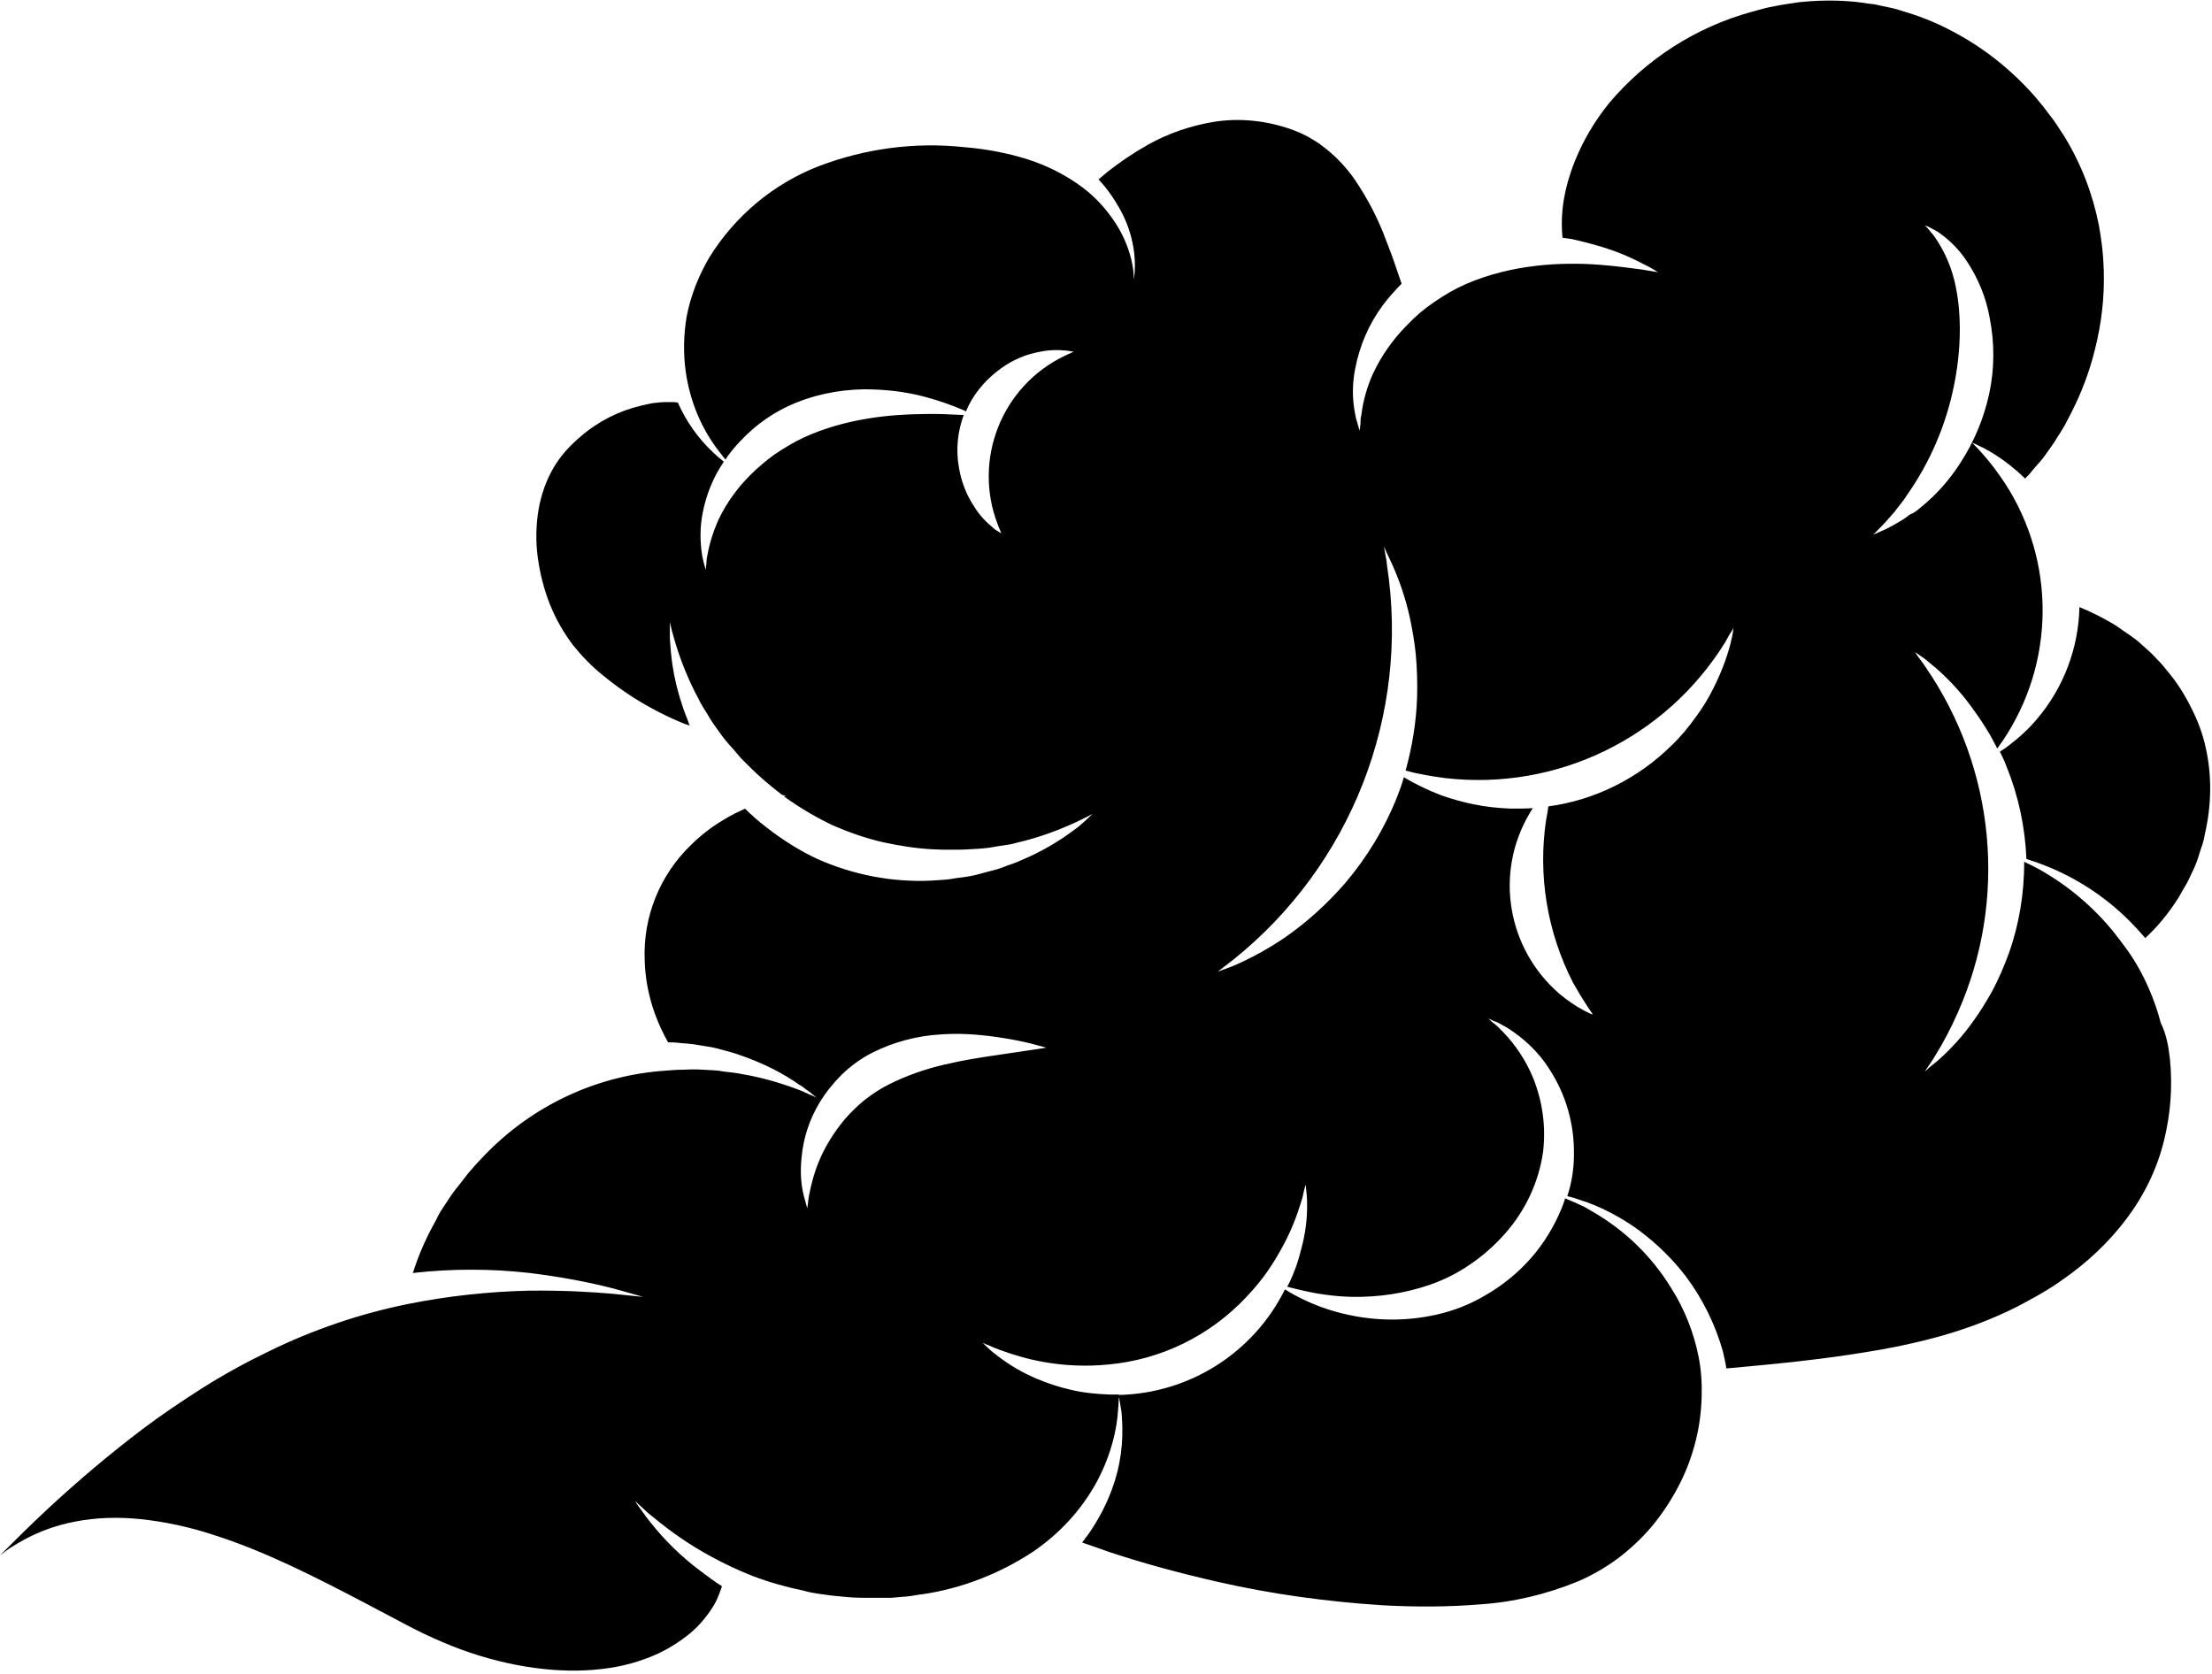 <?xml version="1.0" encoding="UTF-8"?><svg xmlns="http://www.w3.org/2000/svg" xmlns:xlink="http://www.w3.org/1999/xlink" height="378.9" preserveAspectRatio="xMidYMid meet" version="1.0" viewBox="-0.2 -0.0 500.6 378.9" width="500.6" zoomAndPan="magnify"><g id="change1_1"><path d="M384.2,307c0.6,3,0.8,6.1,0.7,9.2c-0.1,3.3-0.5,6.5-1.3,9.7c-0.8,3.3-2,6.6-3.5,9.6c-1.6,3.2-3.5,6.2-5.7,9 c-2.3,2.9-4.9,5.4-7.8,7.7c-3,2.3-6.2,4.2-9.7,5.7c-7.1,2.9-14.5,4.7-22.2,5.2c-7.3,0.6-14.6,0.6-22,0.2c-12.5-0.8-25-2.5-37.3-5.3 c-8.3-1.9-16.6-4.1-24.7-6.8c-2.5-0.9-4.5-1.6-6-2.1c0.5-0.7,1-1.3,1.5-2c2.2-3.2,4-6.6,5.3-10.2c1.9-5.1,2.6-10.6,2.2-16.1 c0-0.5-0.1-0.9-0.1-1.3c-0.1-0.4-0.1-0.8-0.2-1.2c-0.1-0.6-0.2-1.2-0.3-1.8c-0.1-0.3-0.2-0.5-0.2-0.8c16-0.3,30.6-9.5,37.7-23.9 c0.6,0.4,1.3,0.8,2.2,1.3c3.9,2.1,8,3.6,12.3,4.5c6.6,1.4,13.3,1.4,19.9-0.1c4-0.9,7.7-2.4,11.2-4.5c3.8-2.2,7.2-5,10.1-8.3 c2.9-3.3,5.2-7.1,6.9-11.2c0.3-0.8,0.6-1.5,0.8-2.3c0.7,0.3,1.6,0.7,2.6,1.1c0.5,0.3,1.1,0.5,1.7,0.8l1.9,1.1 c7.3,4.2,13.4,10.1,17.8,17.3C381,296.2,383.1,301.5,384.2,307z M499,169.3L499,169.3c-0.7-3.3-1.9-6.4-3.4-9.3 c-1.4-2.8-3.1-5.5-5.1-7.9l-1.4-1.7c-0.5-0.6-1.1-1.1-1.5-1.6c-1-1.1-2.1-2-3.1-2.9c-1-1-2.1-1.7-3.2-2.5c-1.1-0.7-2.1-1.5-3.1-2.1 c-2.5-1.5-5.1-2.8-7.8-3.9c-0.2,9.3-3.6,18.2-9.5,25.2c-1.9,2.3-4.2,4.4-6.6,6.2c-0.6,0.5-1.3,0.9-1.9,1.3c0.5,1.1,1.1,2.2,1.5,3.4 c2.7,6.6,4.2,13.7,4.5,20.9l0.6,0.2c1,0.3,2.1,0.7,3.4,1.2c7.2,2.8,13.8,7.1,19.3,12.6c1.2,1.2,2.4,2.5,3.6,3.9 c2.7-2.5,5.1-5.4,7.1-8.5c0.7-1,1.2-2.1,1.9-3.2c0.7-1.1,1.2-2.4,1.8-3.6c0.6-1.2,1.1-2.6,1.5-4c0.2-0.7,0.5-1.4,0.7-2.1 c0.2-0.7,0.4-1.5,0.5-2.2C500.3,182.2,500.4,175.6,499,169.3z M490.9,239.9c0.6,6.2,0.1,12.4-1.4,18.4c-1.6,6.4-4.5,12.3-8.5,17.6 c-4,5.3-8.9,9.9-14.4,13.7c-2.6,1.9-5.4,3.5-8.2,5c-2.7,1.5-5.5,2.8-8.4,4c-5.4,2.2-10.9,3.9-16.6,5.2c-5.4,1.3-10.5,2.1-15.1,2.8 c-9.4,1.4-17.1,2.1-22.4,2.6l-5.4,0.5c-0.2-1.3-0.5-2.6-0.8-3.9c-1.7-6-4.5-11.7-8.2-16.7c-3-4-6.7-7.6-10.7-10.6 c-3-2.2-6.3-4.1-9.8-5.6l-2-0.8c-0.6-0.2-1.3-0.4-1.8-0.6c-0.9-0.3-1.8-0.6-2.7-0.8c1-3,1.5-6.2,1.5-9.4c0.1-6.9-1.8-13.6-5.6-19.4 c-2.4-3.8-5.7-6.9-9.5-9.3l-1.8-1c-0.5-0.3-1-0.4-1.4-0.6l-1.1-0.5l0.9,0.8c0.3,0.3,0.7,0.5,1.1,0.9l1.4,1.4 c2.8,2.9,5.1,6.4,6.7,10.2c2.2,5.4,3,11.2,2.3,17c-1,6.8-4,13.2-8.6,18.4c-2.4,2.7-5.1,5.1-8.1,7.1c-2.8,1.9-5.8,3.4-9,4.5 c-5.6,1.9-11.5,2.8-17.5,2.7c-4.2-0.1-8.3-0.7-12.3-1.7c-0.9-0.2-1.7-0.4-2.4-0.6c0.2-0.3,0.3-0.6,0.5-0.9c1.1-2.3,2-4.8,2.6-7.3 c1-3.6,1.5-7.2,1.4-10.9c0-1-0.1-2-0.2-2.9l-0.1-1.1c0,0-0.1,0.3-0.3,1c-0.2,0.7-0.3,1.6-0.7,2.8c-1,3.3-2.3,6.6-3.9,9.6 c-1.1,2.1-2.3,4.1-3.6,6c-1.5,2.2-3.2,4.2-5,6.1c-8.2,8.7-19.2,14.1-31.1,15.2c-5,0.5-10,0.3-14.9-0.6c-3.4-0.6-6.8-1.6-10-2.8 c-1.2-0.4-2-0.9-2.7-1.1l-0.9-0.4l0.7,0.7c0.5,0.4,1.2,1.2,2.2,1.9c2.9,2.3,6.1,4.2,9.5,5.6c2.4,1,4.8,1.8,7.4,2.4 c2.9,0.7,5.9,1,8.9,1.1c0.7,0,1.4,0,2.1,0v0.9c0,0.5-0.1,1.1-0.1,1.8c-0.1,0.4,0,0.7-0.1,1.1c0,0.4-0.1,0.8-0.1,1.3 c-0.6,5.1-2.2,10-4.6,14.5c-3.5,6.5-8.6,12-14.7,16.1c-7.5,4.9-16,8.2-24.8,9.5c-1.2,0.1-2.3,0.4-3.5,0.5l-3.5,0.3 c-2.3,0-4.6,0-6.9,0c-2.3,0-4.5-0.3-6.7-0.5c-2.1-0.3-4.3-0.5-6.3-1.1c-3.9-0.8-7.8-1.9-11.5-3.3c-3.3-1.3-6.5-2.8-9.6-4.5 c-4.6-2.5-8.8-5.4-12.8-8.7c-0.6-0.5-1.3-1-1.9-1.6l-1.3-1.2c-0.6-0.6-1-0.9-1.1-1l0.8,1.2l1.1,1.5c0.5,0.7,1,1.4,1.5,2 c3.3,4.2,7.2,8,11.5,11.2c1.6,1.2,3.2,2.4,4.8,3.4c-0.2,0.5-0.4,1.1-0.7,1.9c-0.4,1-0.8,1.9-1.4,2.8c-1.5,2.4-3.4,4.6-5.7,6.4 c-2.9,2.3-6.3,4.2-9.8,5.4c-7.8,2.9-18.1,3.4-28.9,1.3c-5.7-1.1-11.2-2.8-16.6-5.1c-2.8-1.2-5.6-2.5-8.4-4l-8.7-4.6 c-11.8-6.2-23.4-12.1-34.8-15.7c-5.4-1.8-11-3-16.6-3.6c-5-0.5-10-0.4-15,0.6c-4.1,0.8-8,2.2-11.6,4.2c-1.8,1-3.6,2.1-5.2,3.4 c2.9-2.9,6.6-6.6,11-10.7c6.8-6.3,13.9-12.3,21.3-17.9c4.1-3.1,8.7-6.2,13.4-9.2c4.9-3.1,10-5.9,15.2-8.4c10-4.9,20.6-8.5,31.5-10.7 c9-1.8,18.2-2.8,27.3-3c7.9-0.1,14.4,0.3,18.9,0.7l6.9,0.7l-1.7-0.5c-1.1-0.3-2.8-0.8-5-1.4c-6.2-1.6-12.5-2.7-18.9-3.5 c-8.8-1-17.7-1-26.5,0l0.1-0.2c1.3-4.1,3.1-8.1,5.2-11.8c0.5-1.2,1.3-2.4,2.1-3.6s1.6-2.5,2.6-3.7c1-1.2,1.9-2.5,3-3.8 c0.6-0.6,1.1-1.3,1.7-1.9l1.8-1.9c10.5-10.8,24.5-17.5,39.5-18.8l2.6-0.2c0.9-0.1,1.7-0.1,2.5-0.1c1.7-0.1,3.3-0.1,4.8,0 c1.5,0.1,3,0.1,4.5,0.4c1.5,0.2,2.9,0.3,4.2,0.6c4.2,0.7,8.4,1.9,12.4,3.4c0.7,0.3,1.4,0.5,1.9,0.8l1.4,0.6l1.1,0.5l-1-0.8 c-0.3-0.3-0.7-0.6-1.2-0.9c-0.5-0.4-1.1-0.9-1.7-1.2c-3.7-2.6-7.7-4.6-12-6.2c-1.3-0.5-2.8-1-4.3-1.4c-1.5-0.4-3.1-0.9-4.8-1.1 c-1.7-0.3-3.4-0.6-5.3-0.7c-0.9-0.1-1.8-0.2-2.8-0.2h-0.5c-1.2-2.1-2.2-4.3-3-6.5c-1.4-3.9-2.2-8-2.3-12.1 c-0.4-9.8,3.4-19.2,10.4-26c1.5-1.5,3.2-2.9,5-4.2c1.6-1.1,3.3-2.1,5-3c0.8-0.4,1.6-0.7,2.3-1.1c1.5,1.5,3.1,2.9,4.8,4.2 c3.6,2.8,7.5,5.3,11.6,7.2c8.1,3.6,16.9,5.3,25.7,4.9l3-0.2c1-0.1,1.9-0.2,2.9-0.4c1.9-0.2,3.7-0.5,5.4-1c1.7-0.5,3.4-0.8,4.9-1.4 c1.5-0.6,3-1,4.4-1.7c4.3-1.8,8.4-4.2,12.1-7c0.6-0.4,1.1-0.9,1.7-1.4l1.2-1.1l0.9-0.9l-1.1,0.6l-1.4,0.7c-0.6,0.3-1.3,0.6-1.9,0.9 c-4,1.8-8.3,3.3-12.6,4.3c-1.3,0.4-2.8,0.6-4.3,0.8c-1.5,0.3-3,0.5-4.7,0.6c-1.6,0.1-3.3,0.2-5,0.2c-0.9,0-1.7,0-2.6,0l-2.7-0.1 c-3.7-0.2-7.4-0.8-11.1-1.6c-3.9-0.9-7.6-2.2-11.3-3.8c-3.6-1.7-7-3.7-10.3-6l-0.8-0.6l0.5-0.1l-0.9-0.2c-2.6-2-5.1-4.1-7.4-6.4 l-1.9-1.9c-0.6-0.7-1.1-1.3-1.7-2c-1.2-1.3-2.3-2.6-3.2-3.9c-0.9-1.3-1.9-2.6-2.6-3.9c-0.8-1.3-1.6-2.5-2.2-3.8 c-2.1-3.9-3.8-8.1-5.1-12.3c-0.2-0.7-0.4-1.4-0.6-2.1c-0.2-0.6-0.3-1.1-0.4-1.5c-0.2-0.8-0.3-1.3-0.3-1.3s0,0.5,0,1.3 c0,0.4,0,1,0,1.6c0,0.7,0,1.4,0.1,2.2c0.3,4.7,1.2,9.3,2.7,13.7c0.4,1.4,1.1,2.9,1.6,4.4c0,0.1,0.1,0.1,0.1,0.2l-1.2-0.4 c-4-1.6-7.8-3.6-11.5-5.9c-2.5-1.6-4.8-3.3-7-5.1c-2.5-2-4.8-4.4-6.8-6.9c-2.1-2.8-3.8-5.8-5.1-9c-1.4-3.5-2.3-7.1-2.8-10.8 c-0.5-3.6-0.4-7.3,0.2-10.9c0.6-3.3,1.7-6.5,3.4-9.4c1.6-2.7,3.7-5,6.1-7c3.9-3.4,8.6-5.8,13.7-7c1-0.2,2-0.5,2.9-0.6 c0.9-0.1,1.7-0.2,2.5-0.2h2c0.4,0,0.7,0.1,0.9,0.1c1.9,4.3,4.6,8.1,8,11.3l1.2,1.1c0.4,0.3,0.8,0.6,1.1,0.9l0.1,0.1 c-2.4,3.5-4,7.5-4.8,11.7c-0.6,3.1-0.6,6.3-0.1,9.5c0.1,0.5,0.2,0.9,0.3,1.4c0.1,0.4,0.2,0.8,0.3,1.1l0.2,0.8c0,0,0-0.3,0.1-0.9 c0-0.3,0.1-0.7,0.1-1.1c0-0.5,0.1-0.9,0.2-1.4c0.5-2.8,1.4-5.6,2.6-8.2c1.8-3.7,4.2-7,7.1-9.9c1.7-1.7,3.5-3.2,5.4-4.6 c2.1-1.4,4.2-2.7,6.5-3.8c9.5-4.4,19.6-5.3,27-5.4c3.7-0.1,6.8,0.1,8.9,0.2h0.5c-1.4,3.8-1.8,7.8-1.1,11.8c0.5,3.2,1.7,6.3,3.5,9 c1.1,1.8,2.6,3.4,4.2,4.7c0.4,0.4,0.9,0.7,1.4,1l0.5,0.3l-0.2-0.5c-0.1-0.4-0.4-0.8-0.6-1.5c-5.7-14.7,0.9-31.4,15.2-38.2 c0.6-0.3,1.1-0.5,1.5-0.7l0.5-0.2l-0.6-0.1c-0.6-0.1-1.1-0.2-1.7-0.2c-2.1-0.2-4.2,0-6.3,0.5c-3.2,0.7-6.2,2.2-8.7,4.2 c-3.1,2.4-5.6,5.5-7.1,9.1l-0.6-0.3c-2.8-1.2-5.7-2.2-8.7-3c-4.5-1.2-9.1-1.7-13.8-1.7c-5.9,0.1-11.7,1.3-17.1,3.8 c-2.8,1.3-5.4,3-7.8,5c-2.2,1.9-4.2,4-5.9,6.3c-0.2,0.3-0.3,0.5-0.5,0.8c-0.3-0.3-0.6-0.7-0.9-1.1l-1-1.3 c-3.8-5.1-6.2-11.1-7.1-17.4c-0.6-4.2-0.5-8.5,0.2-12.6c0.9-4.7,2.7-9.2,5.1-13.3c5.8-9.4,14.5-16.7,24.8-20.7 c10.5-4,21.8-5.5,32.9-4.3c4.9,0.4,9.8,1.3,14.5,2.8c4,1.3,7.9,3.2,11.3,5.6c2.9,2,5.4,4.5,7.5,7.4c1.6,2.2,2.9,4.6,3.8,7.2 c0.6,1.7,1,3.4,1.2,5.1c0.1,1.2,0.1,1.9,0.1,1.9s0.1-0.6,0.2-1.9c0.1-1.8,0-3.6-0.3-5.4c-0.5-2.9-1.4-5.6-2.8-8.2 c-1.4-2.6-3.1-5.1-5.1-7.2l1.9-1.6c2.9-2.3,6-4.4,9.2-6.2c4.6-2.6,9.6-4.3,14.8-5.2c6.1-1,12.3-0.3,18.1,1.8c1.5,0.6,2.9,1.2,4.2,2 c0.7,0.4,1.3,0.8,1.9,1.2l1.8,1.4c2.3,1.9,4.3,4.1,6,6.5c3,4.4,5.5,9.2,7.3,14.2c1.5,3.7,2.5,7,3.4,9.5c-1.5,1.5-2.9,3.1-4.2,4.8 c-3.2,4.3-5.3,9.2-6.3,14.4c-0.7,3.4-0.7,7,0,10.4c0.1,0.5,0.2,1.1,0.4,1.6c0.1,0.4,0.2,0.8,0.3,1.1c0.2,0.6,0.3,0.9,0.3,0.9 s0.1-0.3,0.1-1c0.1-0.3,0.1-0.7,0.1-1.1c0-0.5,0.1-1,0.2-1.5c0.4-3.2,1.3-6.3,2.6-9.2c1.9-4.1,4.6-7.9,7.8-11.1 c1.8-1.9,3.8-3.6,6-5.1c2.3-1.6,4.7-3,7.2-4.1c10.6-4.6,21.9-5,30.1-4.4c4.1,0.3,7.4,0.8,9.8,1.1l3.6,0.6l-0.8-0.5 c-0.5-0.3-1.3-0.8-2.4-1.3c-3-1.6-6.1-2.9-9.4-3.9c-2.3-0.7-4.6-1.3-6.9-1.8c-0.7-0.1-1.4-0.2-2.1-0.3c-0.2-2.1-0.2-4.2,0-6.3 c0.6-6.3,3.5-15.4,10.5-24.1c8.4-10,19.6-17.2,32.2-20.7l2.6-0.7c0.9-0.3,1.8-0.4,2.7-0.6c1.8-0.4,3.7-0.6,5.5-0.9 c3.8-0.4,7.7-0.5,11.5-0.2c1.9,0.1,3.9,0.5,5.8,0.7c1.9,0.5,3.9,0.7,5.8,1.4c3.9,1.1,7.7,2.6,11.3,4.5c7.2,3.7,13.6,8.8,18.9,14.8 c1.3,1.5,2.5,3,3.6,4.5c1.2,1.5,2.2,3.2,3.2,4.7c3.8,6.2,6.4,13,7.8,20.1c0.6,3.3,1,6.6,1.1,10c0.2,6.1-0.5,12.2-2,18.1 c-1.2,4.9-3,9.7-5.3,14.2l-1.5,2.9c-0.5,0.9-1.1,1.8-1.6,2.6c-1,1.7-2.1,3.1-3,4.4l-0.7,0.9c-0.2,0.3-0.5,0.6-0.7,0.8l-1.3,1.5 c-0.5,0.7-1.1,1.3-1.7,1.9c-0.5-0.5-1.1-1-1.6-1.5c-2.3-2-4.8-3.8-7.4-5.2c-0.7-0.4-1.5-0.7-2.2-1.1l-0.8-0.3l0.6,0.6 c0.4,0.4,1,1,1.6,1.7c1.9,2.1,3.6,4.4,5.2,6.8c11.6,17.8,11.4,40.8-0.5,58.4c-0.5,0.7-0.9,1.3-1.2,1.7c-0.8-1.6-1.6-3.1-2.5-4.5 c-1.4-2.3-3-4.5-4.6-6.6c-2.4-3-5.1-5.8-8.1-8.2c-1-0.9-1.9-1.5-2.5-1.9l-0.9-0.6l0.6,0.9c0.4,0.6,1.1,1.4,1.8,2.5 c15.8,23,18.6,52.6,7.3,78.1c-1.5,3.4-3.2,6.7-5.2,9.9c-0.7,1.2-1.3,2-1.7,2.6l-0.6,0.9c0.1-0.1,0.3-0.2,0.8-0.7 c0.5-0.5,1.4-1.1,2.4-2c2.9-2.6,5.5-5.5,7.7-8.6c1.6-2.2,3-4.5,4.3-6.8c1.5-2.8,2.7-5.6,3.8-8.6c2.4-6.7,3.5-13.7,3.5-20.8l0.3,0.2 c1,0.4,2,1,3.2,1.6c6.4,3.6,12.1,8.4,16.8,14.2c1,1.3,2.1,2.7,3.1,4.1c1.9,2.7,3.5,5.6,4.8,8.6c1.1,2.5,2,5.1,2.7,7.8 C490.1,234.1,490.6,237,490.9,239.9z M236.6,237.1c0,0-1.1-0.3-3-0.8c-1.9-0.5-4.7-1.1-8.2-1.6c-4.2-0.6-8.4-0.9-12.6-0.6 c-5.4,0.3-10.7,1.7-15.5,4.1c-2.6,1.3-4.9,3-7,5c-1.9,1.9-3.6,4-5,6.3c-2.3,3.8-3.7,8-4.1,12.5c-0.3,2.9-0.2,5.8,0.5,8.6 c0.2,0.8,0.4,1.5,0.6,2.2l0.2,0.7c0,0,0-0.3,0.1-0.8c0.1-0.5,0.1-1.3,0.3-2.2c0.5-2.6,1.2-5.2,2.2-7.6c1.4-3.4,3.4-6.6,5.8-9.5 c1.4-1.6,2.9-3.1,4.5-4.4c1.8-1.4,3.6-2.6,5.6-3.6c4-2,8.3-3.5,12.7-4.5c4.2-1,8.2-1.6,11.6-2.1l8.1-1.2v0 C235.6,237.3,236.6,237.1,236.6,237.1z M392.1,142.1c0,0-0.1,0.3-0.5,0.9c-0.4,0.5-0.8,1.4-1.4,2.4c-13.4,21.6-38,33.6-63.3,30.7 c-3-0.4-6.1-0.9-9-1.7c1.5-5.4,2.4-10.9,2.6-16.5c0.1-3.3,0-6.6-0.3-9.9c-0.3-2.9-0.8-5.7-1.4-8.5c-0.9-4-2.2-7.9-3.9-11.7 c-0.6-1.3-1.1-2.3-1.4-3l-0.5-1.1l0.2,1.1c0.1,0.8,0.4,1.8,0.5,3.2c5.2,33.8-8.1,67.8-34.8,89.2c-1.1,0.9-2,1.5-2.6,2l-0.9,0.7 l1.1-0.4c0.7-0.3,1.8-0.6,3.1-1.2c3.8-1.7,7.4-3.7,10.8-6c5.1-3.5,9.7-7.7,13.8-12.4c5-5.9,9-12.5,11.8-19.6 c0.6-1.5,1.1-2.9,1.5-4.4c2.7,1.6,5.6,3,8.5,4.1c2.3,0.8,4.7,1.5,7.2,2c2.8,0.6,5.7,0.9,8.6,1c1.6,0,3.3,0,4.9-0.1 c-0.3,0.4-0.5,0.8-0.8,1.3c-7.9,13.4-5,30.5,6.8,40.7c1.7,1.4,3.5,2.7,5.4,3.7c0.7,0.4,1.2,0.6,1.6,0.8l0.6,0.2l-1.3-1.9 c-1.1-1.7-2.2-3.5-3.2-5.3c-5.8-11.3-8-24.2-6.1-36.8c0.2-1.1,0.4-2.1,0.5-3.1c10.5-1.4,20.3-6.3,27.9-13.8c2.1-2,3.9-4.2,5.6-6.6 c1.5-2,2.8-4.2,3.9-6.4c1.6-3.2,2.9-6.5,3.8-9.9c0.3-1.2,0.5-2.2,0.6-2.8L392.1,142.1z M434.4,114.9c3.6-2.9,6.6-6.3,9.1-10.2 c3.1-4.8,5.3-10.1,6.5-15.7c1.2-5.6,1.2-11.4,0.1-17c-0.8-4.6-2.6-9-5.2-12.9c-1.7-2.6-3.9-4.8-6.5-6.6c-0.7-0.4-1.4-0.8-2.2-1.2 l-0.8-0.3l0.6,0.6c0.5,0.6,1,1.2,1.5,1.8c1.6,2.3,2.9,4.8,3.8,7.4c2.3,6.6,2.8,16.3,0.7,26.5c-1.8,8.9-5.4,17.3-10.6,24.7 c-0.5,0.8-1,1.5-1.5,2.1c-0.5,0.6-1,1.3-1.4,1.8c-1,1.1-1.8,2.1-2.5,2.8c-1.4,1.4-2.1,2.2-2.3,2.3c0.1,0,1.2-0.5,3-1.3 c1-0.5,2.1-1.1,3.4-1.9c0.7-0.4,1.3-0.9,2-1.4v0C433,116.1,433.7,115.5,434.4,114.9z"/></g></svg>